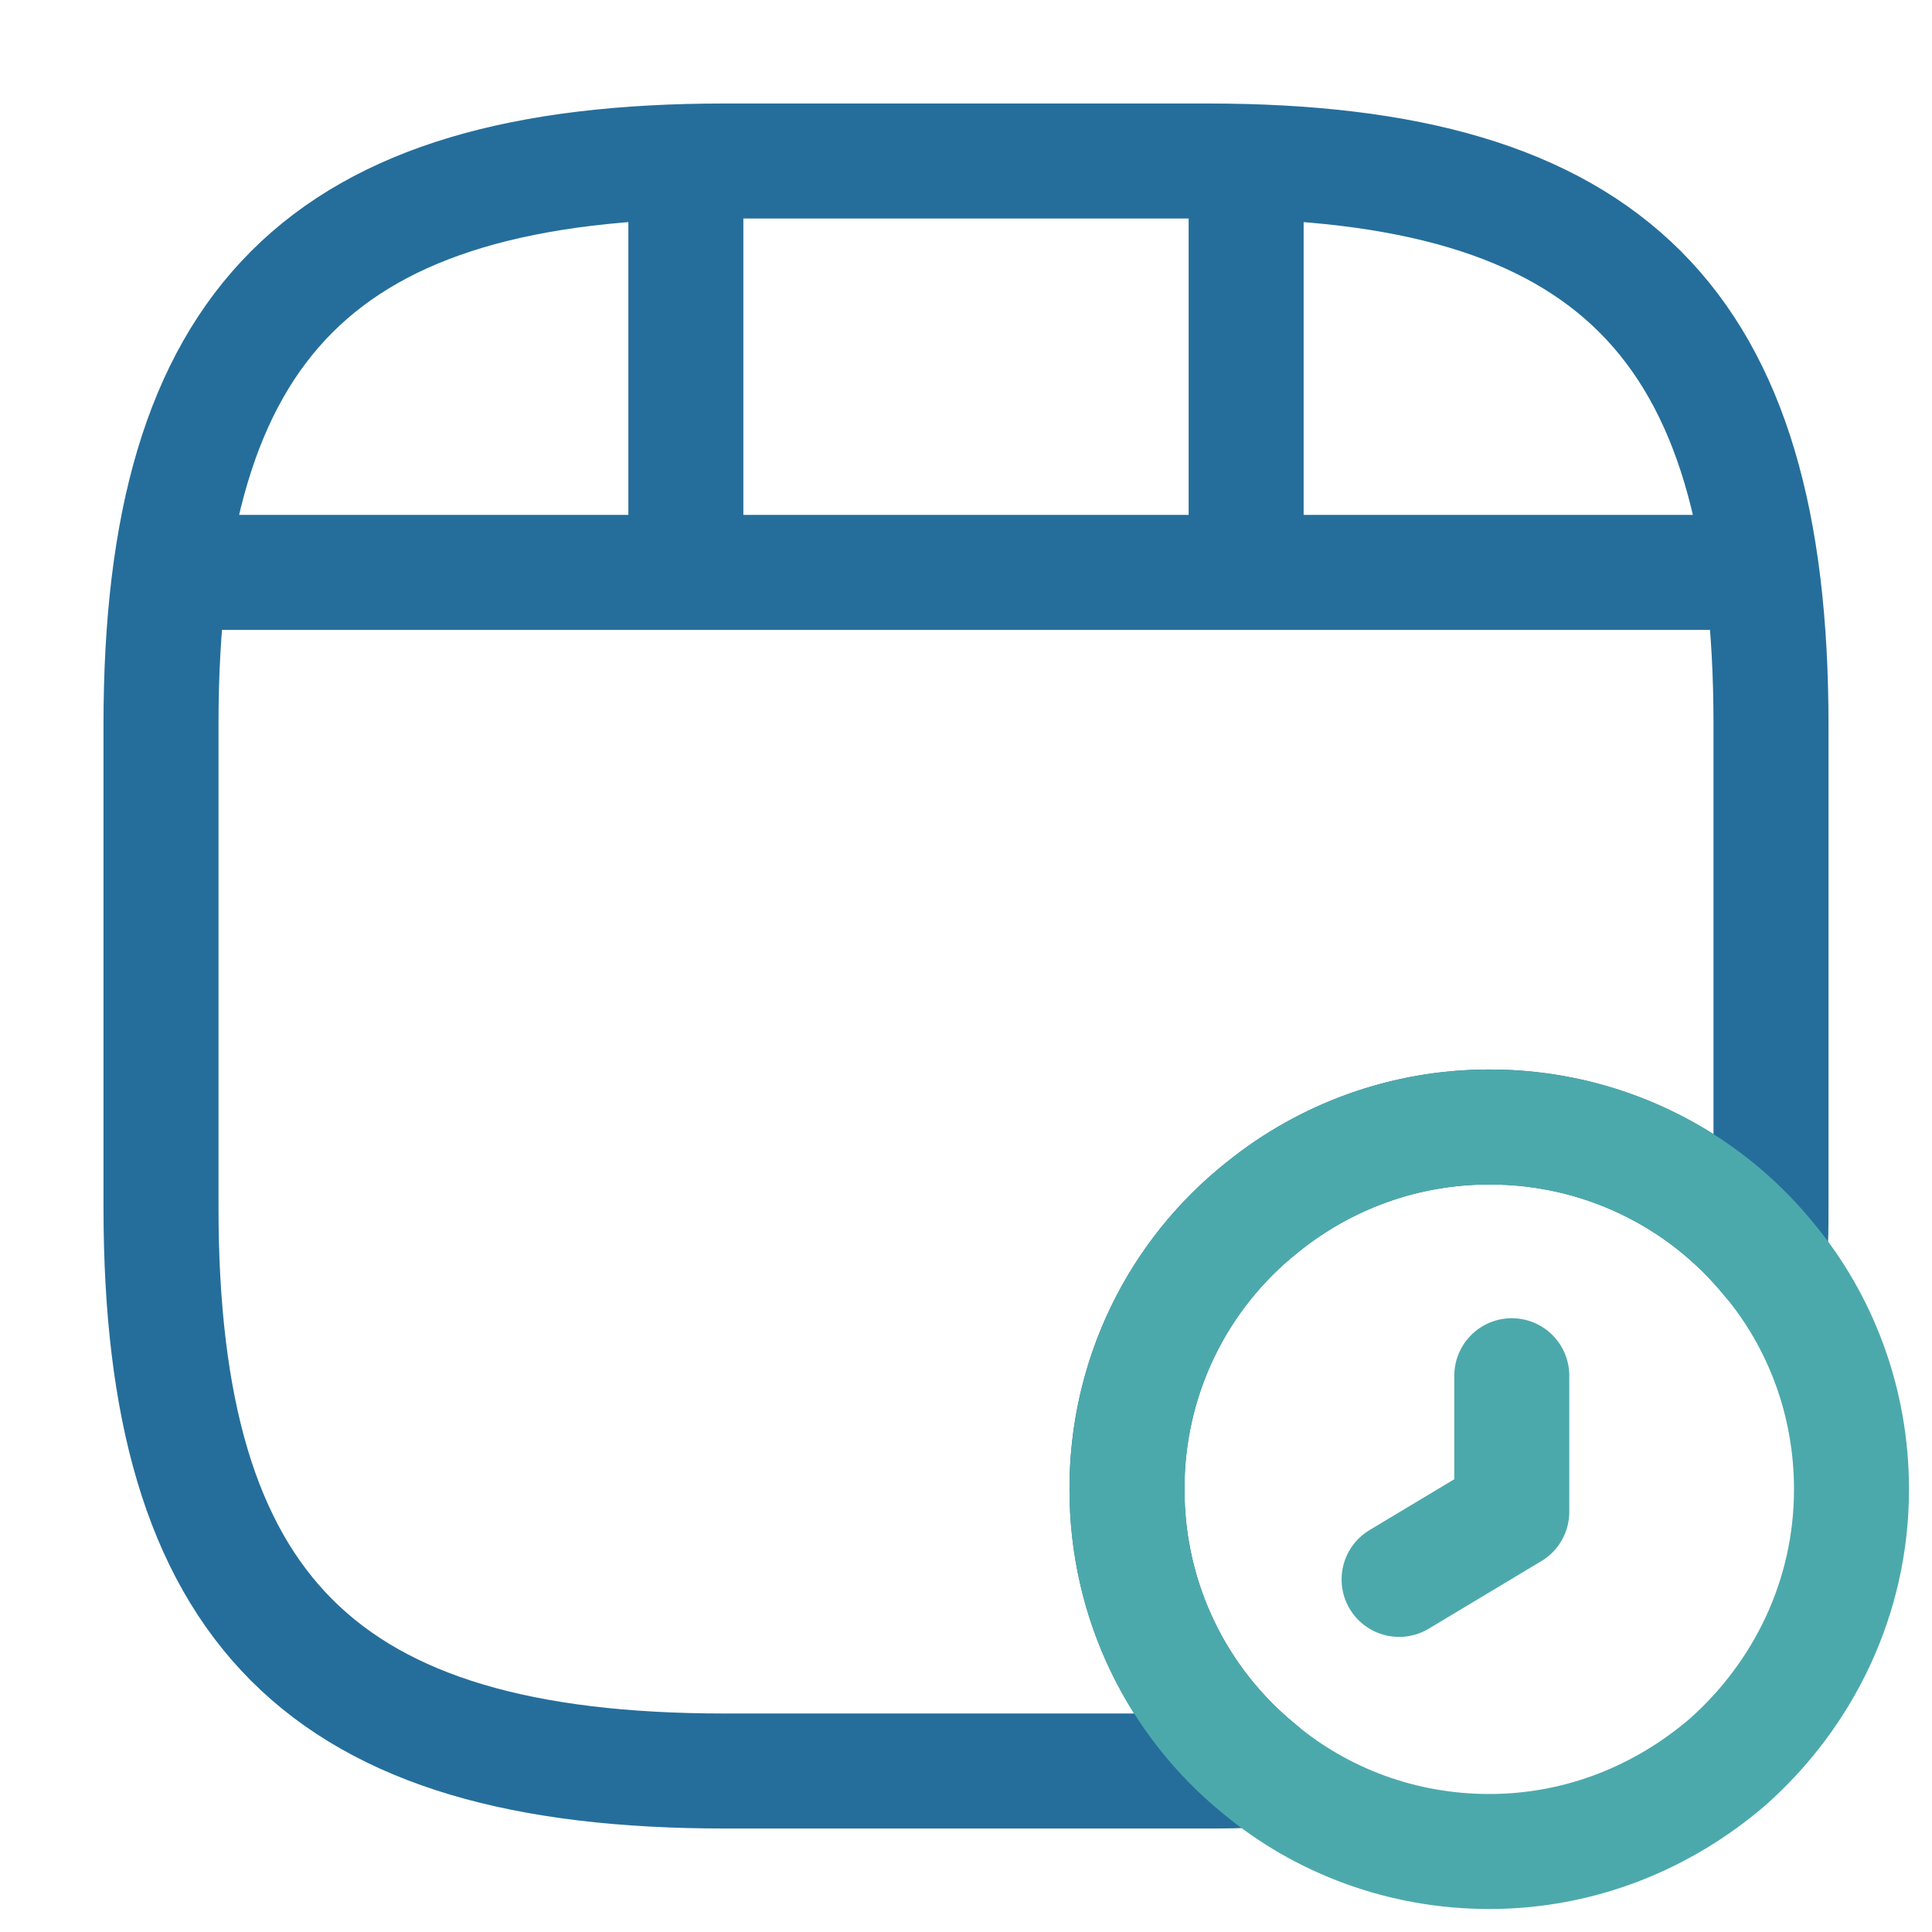 <svg width="42" height="42" viewBox="0 0 42 42" fill="none" xmlns="http://www.w3.org/2000/svg">
<path d="M4.41 12.443H37.59M14.91 3.692V12.197M27.09 3.692V11.41M38.5 15.75V26.25C38.5 26.635 38.5 27.02 38.465 27.387C37.73 26.482 36.802 25.752 35.748 25.253C34.694 24.753 33.541 24.496 32.375 24.5C30.52 24.5 28.805 25.148 27.457 26.233C26.531 26.965 25.783 27.898 25.27 28.963C24.758 30.027 24.495 31.194 24.5 32.375C24.5 34.843 25.62 37.03 27.387 38.465C27.02 38.5 26.635 38.5 26.25 38.5H15.75C7 38.5 3.5 35 3.5 26.25V15.75C3.5 7 7 3.5 15.75 3.5H26.25C35 3.5 38.5 7 38.5 15.75Z" stroke="#256E9B" stroke-width="2.5" stroke-linecap="round" stroke-linejoin="round"/>
<path d="M40.25 32.375C40.25 34.737 39.2 36.837 37.573 38.29C36.173 39.498 34.37 40.25 32.375 40.25C30.485 40.25 28.735 39.585 27.388 38.465C26.482 37.73 25.752 36.802 25.253 35.748C24.753 34.694 24.496 33.541 24.5 32.375C24.5 29.89 25.638 27.668 27.458 26.233C28.85 25.11 30.586 24.498 32.375 24.5C34.843 24.5 37.03 25.62 38.465 27.387C39.585 28.735 40.25 30.485 40.25 32.375Z" stroke="#4CA9AB" stroke-width="2.5" stroke-miterlimit="10" stroke-linecap="round" stroke-linejoin="round"/>
<path d="M32.865 29.907V32.865L30.415 34.335" stroke="#4CA9AB" stroke-width="2.5" stroke-miterlimit="10" stroke-linecap="round" stroke-linejoin="round"/>
</svg>
